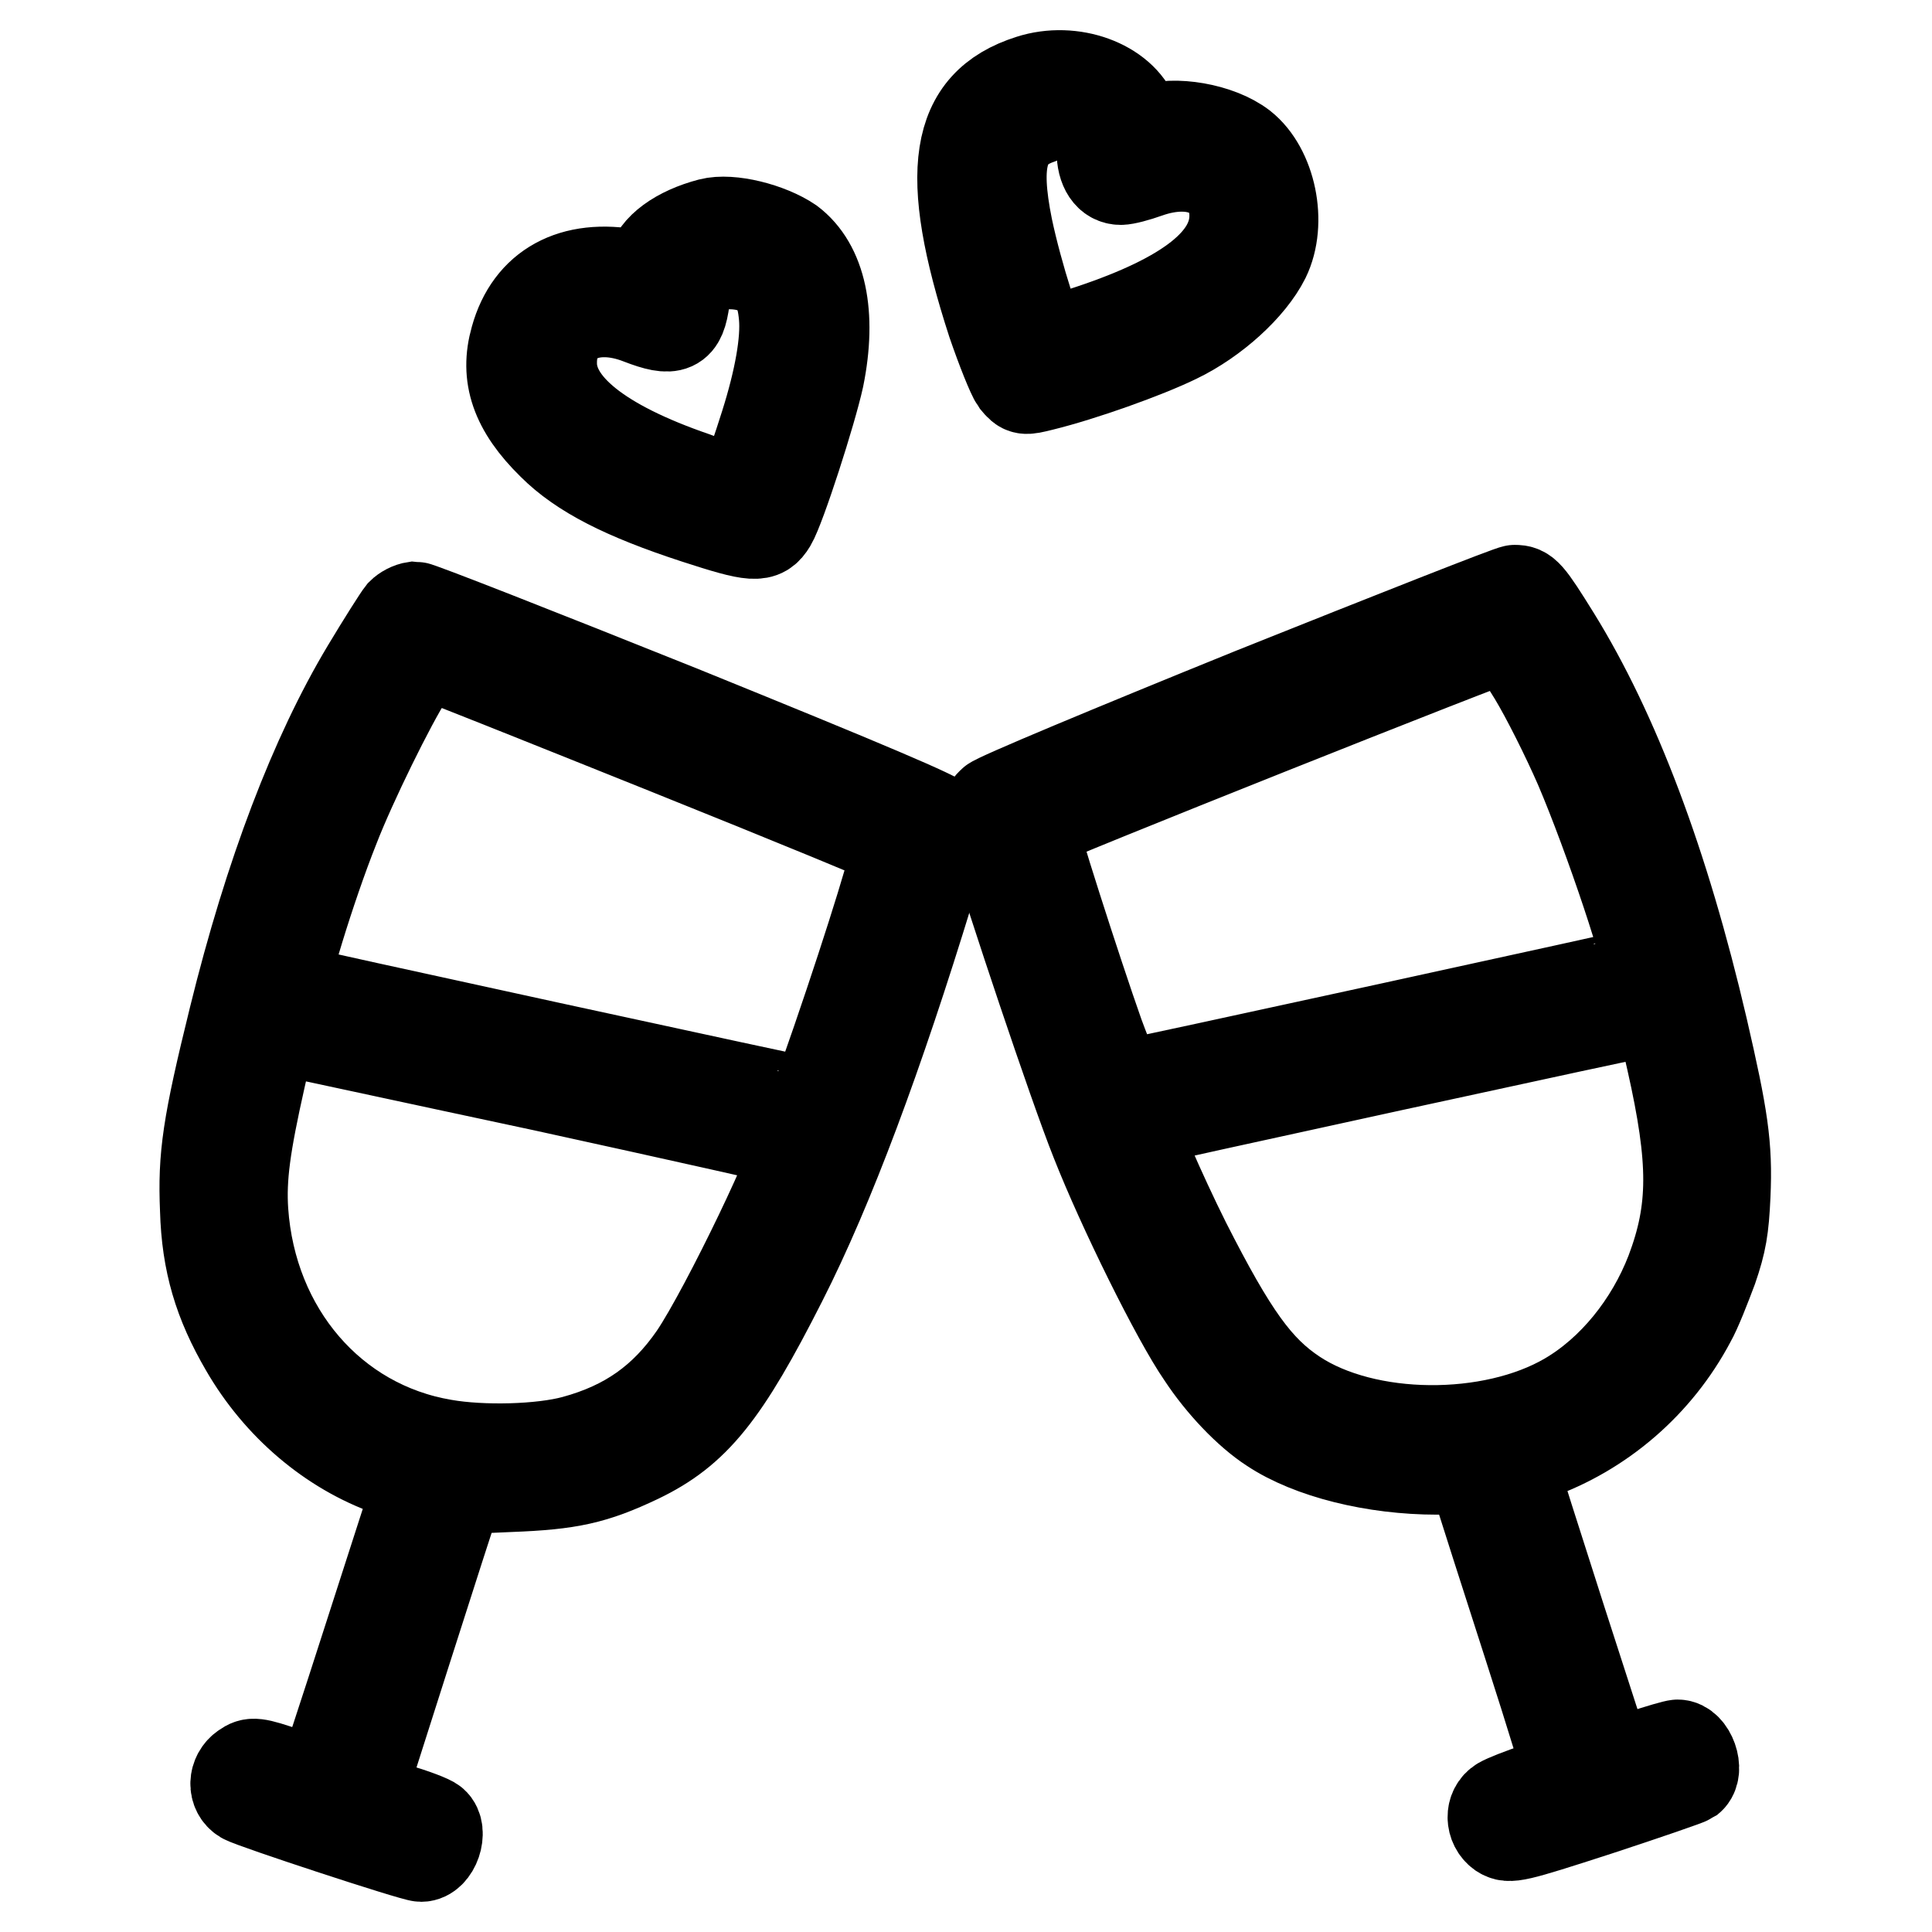 <?xml version="1.0" encoding="utf-8"?>
<!-- Svg Vector Icons : http://www.onlinewebfonts.com/icon -->
<!DOCTYPE svg PUBLIC "-//W3C//DTD SVG 1.1//EN" "http://www.w3.org/Graphics/SVG/1.1/DTD/svg11.dtd">
<svg version="1.1" xmlns="http://www.w3.org/2000/svg" xmlns:xlink="http://www.w3.org/1999/xlink" x="0px" y="0px" viewBox="0 0 256 256" enable-background="new 0 0 256 256" xml:space="preserve">
<g><g><g><path stroke-width="12" fill-opacity="0" stroke="#000000"  d="M136.5,10.6c-10.1,3.2-11.5,12.2-5,32.2c1.2,3.5,2.6,7,3.1,7.7c1,1.2,1.1,1.2,3.5,0.6c5.3-1.3,13.7-4.3,17.8-6.3c5-2.4,9.8-6.8,11.7-10.6c2.3-4.7,0.8-11.8-3-14.8c-3.1-2.4-9.1-3.4-12.3-2.2c-1.2,0.5-1.3,0.4-2-1.6C148.6,11.2,142.1,8.8,136.5,10.6z M142.5,15.5c2.4,0.6,3.5,1.9,3.5,4.5c0,2.4,1,3.8,2.5,3.8c0.6,0,2.1-0.4,3.5-0.9c6.5-2.3,11.6,0.2,11.6,5.7c0,5.9-6.2,10.8-19.1,15.1c-3,1-5.7,1.8-6.1,1.8c-0.7,0-3.6-9.1-4.9-15.3c-1.8-8.9-0.7-12.7,4.1-14.4C139.6,14.9,140.1,14.9,142.5,15.5z"/><path stroke-width="12" fill-opacity="0" stroke="#000000"  d="M94.1,29.6c-4.2,1.1-7.3,3.3-7.8,5.8c-0.3,1.4-0.3,1.4-2.5,1c-7.9-1.5-13.6,1.6-15.5,8.5c-1.4,4.9,0,9.2,4.9,14c3.8,3.8,9.5,6.7,19,9.8c7.7,2.5,8.8,2.6,10,0.6c1.2-2,5.3-14.7,6.3-19.3c1.7-8.4,0.3-14.8-3.8-17.9C101.9,30.2,96.8,28.9,94.1,29.6z M100.3,35.7c2.4,1.2,3.3,2.8,3.6,6.2c0.3,3.3-0.6,8.4-2.5,14.4c-2.2,6.9-2.9,8.6-3.8,8.6c-0.5,0-3-0.7-5.6-1.7c-12.5-4.3-19-9.5-18.9-15.2c0-5.7,5.3-8.2,11.7-5.7c4.4,1.7,5.4,1.2,5.9-2.6c0.5-3.6,1.8-4.7,5.4-4.7C97.7,34.9,99.3,35.2,100.3,35.7z"/><path stroke-width="12" fill-opacity="0" stroke="#000000"  d="M166,91.8c-18.5,7.5-34.1,14-34.5,14.5c-0.9,0.9-0.9,0.9,0.1,4.7c2.3,7.8,10.6,32.7,13.6,40.2c3.5,8.9,10.7,23.5,14.1,28.4c2.5,3.8,6.1,7.6,9.2,9.6c5.1,3.4,13.6,5.5,21.9,5.5h4.7l0.9,2.9c0.5,1.6,3.4,10.7,6.5,20.3c3.1,9.6,5.5,17.5,5.4,17.6c0,0.1-1.9,0.7-4.1,1.4c-2.2,0.7-4.4,1.6-4.9,1.9c-1.5,0.9-1.4,3.1,0,4.1c1.1,0.7,1.7,0.6,12.8-3c6.4-2.1,11.9-4,12.2-4.2c1.3-1.1,0.1-4.5-1.6-4.5c-0.3,0-2.4,0.6-4.8,1.4c-2.4,0.7-4.3,1.3-4.4,1.2c-0.2-0.2-12.4-38.2-12.6-39.2c-0.1-0.5,0.7-1,2.9-1.8c8.8-3.1,16.2-9.5,20.6-17.8c0.8-1.4,2-4.5,2.9-6.9c1.2-3.5,1.5-5.3,1.7-9.7c0.3-6.6-0.3-10.4-3-22.1c-5.1-21.9-11.7-39.3-19.5-51.9c-3.6-5.8-4-6.2-5.4-6.2C200.2,78.2,184.5,84.4,166,91.8z M203.2,89.5c1.7,2.8,4.4,8.2,6.1,12.1c3.9,9.1,9.7,26.4,9,27.1c-0.1,0.1-68.3,15-69.8,15.2c-0.2,0-1.5-3-2.9-6.8c-2.9-8.2-9.1-27.5-8.8-27.7c0.6-0.6,62.1-25.1,62.7-25C199.8,84.4,201.5,86.7,203.2,89.5z M221.5,140.5c3,13.3,3,19.8-0.1,28c-2.7,7-7.7,13.2-13.7,16.7c-10.1,5.9-26.7,5.8-36.1-0.4c-5-3.3-8.3-7.9-14.5-20.1c-3.3-6.6-7.2-15.6-6.9-15.9c0.3-0.2,67.8-14.9,68.9-15C219.9,134,220.2,134.7,221.5,140.5z"/><path stroke-width="12" fill-opacity="0" stroke="#000000"  d="M53.2,81.3c-0.4,0.5-2.5,3.8-4.6,7.3c-6.9,11.5-12.9,27.2-17.6,46.3c-3.5,14.2-4.1,18.3-3.8,25.4c0.2,7,1.8,12.3,5.3,18.3c4.4,7.6,11.3,13.5,19.2,16.3c2.3,0.8,3.8,1.6,3.7,1.9c-0.1,0.3-3,9.2-6.4,19.8c-3.4,10.6-6.3,19.4-6.4,19.5c-0.1,0.1-2.3-0.4-4.7-1.2c-4.1-1.4-4.5-1.4-5.5-0.7c-1.5,1-1.6,3.2-0.1,4.1c1.2,0.7,22.5,7.7,23.5,7.7c1.8,0,2.9-3.4,1.6-4.5c-0.3-0.3-2.6-1.2-5.1-1.9c-2.5-0.8-4.5-1.6-4.5-1.8c0-0.2,2.7-8.7,6-19c3.3-10.3,6.2-19.4,6.5-20.1l0.5-1.4l6.8-0.3c7.9-0.3,11.1-1,17-3.8c7.5-3.6,11.4-8.5,19-23.5c6.3-12.4,12.8-29.9,19.5-51.8c2.2-7.3,2.4-8,1.7-9c-0.5-0.7-9.4-4.5-34.8-14.8c-18.7-7.5-34.5-13.7-35-13.7C54.3,80.5,53.6,80.9,53.2,81.3z M88.2,99.2c16.7,6.7,30.5,12.4,30.7,12.6c0.4,0.4-3.5,13-8,26.1c-1.6,4.6-2.9,8.3-2.9,8.4c-0.1,0.1-70-15.1-70.3-15.3c-0.5-0.5,3.4-13.4,6.6-21.4c2.2-5.7,7.5-16.5,9.9-20.2c1.5-2.4,2-2.9,2.8-2.6C57.5,86.9,71.5,92.5,88.2,99.2z M72,143.9c18.3,4,33.4,7.4,33.6,7.5c0.8,0.8-9.4,22.1-13.6,28.3c-4,5.8-8.9,9.3-15.9,11.2c-4.4,1.2-12.2,1.4-17.3,0.5c-14.8-2.5-25.5-15-26.6-30.9c-0.3-4.5,0.3-8.8,2.3-17.7l1.5-6.6l1.4,0.3C38.1,136.6,53.7,140,72,143.9z"/></g></g></g>
</svg>